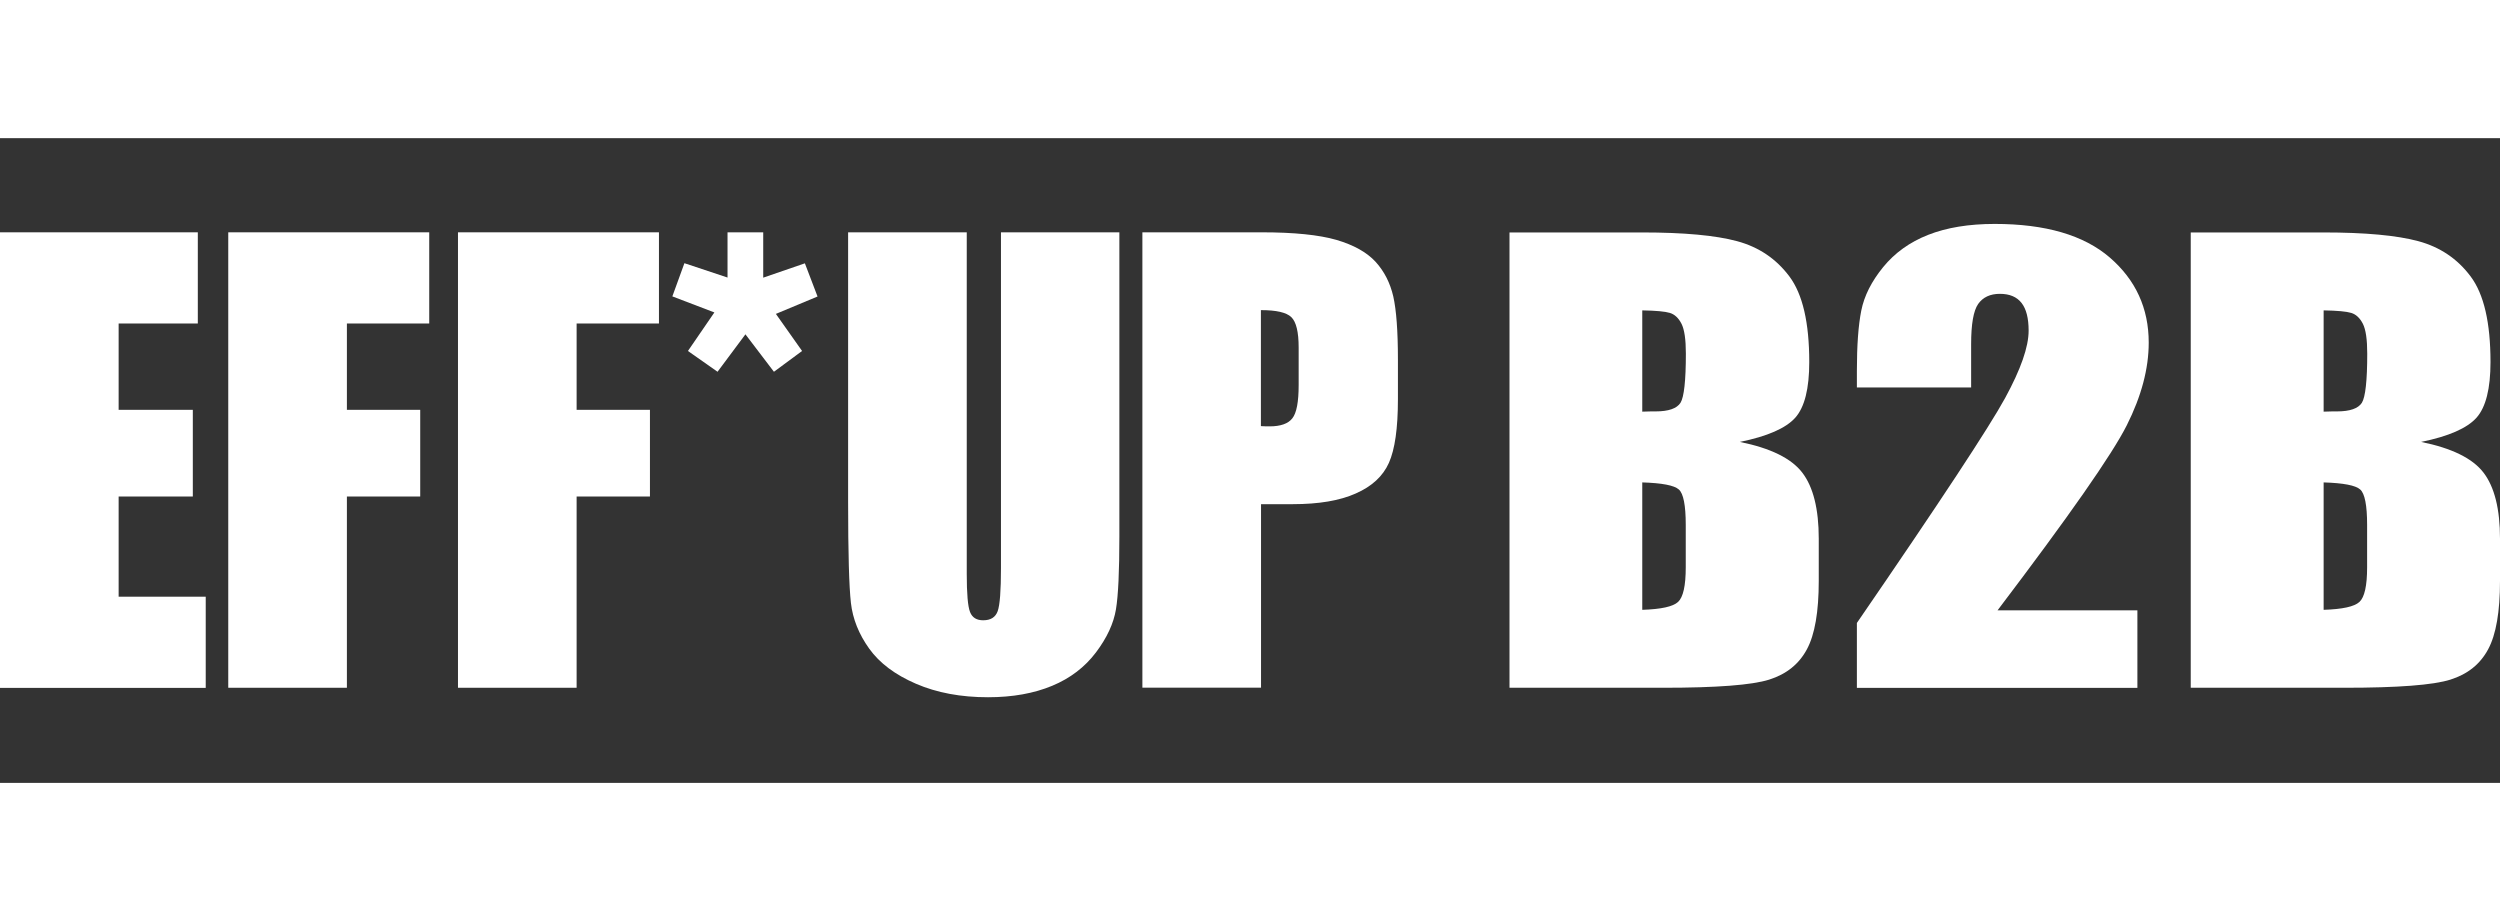 <svg width="380" height="140" viewBox="0 0 380 140" fill="none" xmlns="http://www.w3.org/2000/svg">
<rect x="0" y="0" width="380" height="140" fill="#333333" stroke="none"/>
<g clip-path="url(#clip0_1354_189)">
<path d="M380 0H0V21H380V0Z" fill="white"/>
<path d="M380 119H0V140H380V119Z" fill="white"/>
<g clip-path="url(#clip1_1354_189)">
<path d="M229.444 35.331H249.587C255.956 35.331 260.77 35.774 264.047 36.661C267.324 37.548 269.971 39.322 271.989 42.02C274.007 44.719 275.007 49.043 275.007 55.031C275.007 59.078 274.304 61.887 272.878 63.495C271.452 65.084 268.657 66.322 264.454 67.172C269.12 68.115 272.286 69.667 273.952 71.848C275.618 74.029 276.451 77.374 276.451 81.883V88.296C276.451 92.971 275.859 96.446 274.655 98.682C273.452 100.936 271.545 102.47 268.916 103.302C266.287 104.133 260.918 104.54 252.809 104.54H229.444V35.331ZM249.624 47.177V62.571C250.495 62.534 251.161 62.534 251.642 62.534C253.623 62.534 254.882 62.09 255.438 61.222C255.975 60.353 256.252 57.858 256.252 53.756C256.252 51.593 256.03 50.078 255.586 49.209C255.142 48.341 254.549 47.786 253.827 47.565C253.105 47.343 251.716 47.214 249.624 47.177ZM249.624 73.326V92.694C252.476 92.602 254.29 92.213 255.067 91.493C255.845 90.772 256.234 89.035 256.234 86.226V79.776C256.234 76.819 255.882 75.008 255.179 74.398C254.475 73.77 252.624 73.419 249.606 73.326H249.624Z" fill="white"/>
<path d="M324.884 92.75V104.559H282.246V94.69C294.891 76.284 302.389 64.881 304.778 60.501C307.166 56.121 308.351 52.721 308.351 50.263C308.351 48.378 307.999 46.974 307.277 46.049C306.555 45.125 305.463 44.663 303.982 44.663C302.5 44.663 301.408 45.181 300.686 46.197C299.964 47.232 299.612 49.265 299.612 52.314V58.893H282.246V56.38C282.246 52.499 282.468 49.45 282.913 47.214C283.357 44.978 284.468 42.778 286.227 40.616C287.985 38.454 290.263 36.809 293.077 35.7C295.891 34.592 299.26 34.037 303.204 34.037C310.906 34.037 316.738 35.737 320.681 39.138C324.625 42.538 326.606 46.863 326.606 52.074C326.606 56.029 325.495 60.224 323.273 64.641C321.051 69.058 314.497 78.446 303.63 92.768H324.884V92.75Z" fill="white"/>
<path d="M332.993 35.331H353.136C359.505 35.331 364.319 35.774 367.596 36.661C370.873 37.548 373.52 39.322 375.538 42.02C377.556 44.719 378.556 49.043 378.556 55.031C378.556 59.078 377.852 61.887 376.427 63.495C375.001 65.084 372.206 66.322 368.003 67.172C372.668 68.115 375.834 69.667 377.501 71.848C379.167 74.029 380 77.374 380 81.883V88.296C380 92.971 379.408 96.446 378.204 98.682C377.001 100.936 375.094 102.47 372.465 103.302C369.836 104.133 364.467 104.54 356.358 104.54H332.993V35.331ZM353.192 47.177V62.571C354.062 62.534 354.728 62.534 355.21 62.534C357.191 62.534 358.45 62.09 359.005 61.222C359.542 60.353 359.82 57.858 359.82 53.756C359.82 51.593 359.598 50.078 359.153 49.209C358.709 48.341 358.116 47.786 357.394 47.565C356.672 47.343 355.284 47.214 353.192 47.177ZM353.192 73.326V92.694C356.043 92.602 357.857 92.213 358.635 91.493C359.412 90.772 359.801 89.035 359.801 86.226V79.776C359.801 76.819 359.449 75.008 358.746 74.398C358.042 73.77 356.191 73.419 353.173 73.326H353.192Z" fill="white"/>
<path d="M0 35.312H30.067V49.172H18.033V62.294H29.308V75.47H18.033V90.698H31.27V104.558H0V35.312Z" fill="white"/>
<path d="M34.695 35.312H65.243V49.172H52.728V62.294H63.873V75.47H52.728V104.54H34.695V35.312Z" fill="white"/>
<path d="M69.613 35.312H100.161V49.172H87.645V62.294H98.791V75.47H87.645V104.54H69.613V35.312Z" fill="white"/>
<path d="M116.009 35.312V42.205L122.341 40.025L124.266 45.07L117.934 47.712L121.915 53.349L117.638 56.509L113.306 50.817L109.066 56.509L104.567 53.349L108.585 47.491L102.197 45.051L104.03 40.006L110.584 42.187V35.312H115.99H116.009Z" fill="white"/>
<path d="M170.144 35.312V81.569C170.144 86.817 169.977 90.495 169.625 92.62C169.274 94.745 168.274 96.926 166.589 99.162C164.904 101.398 162.683 103.098 159.924 104.244C157.165 105.39 153.926 105.981 150.186 105.981C146.039 105.981 142.391 105.298 139.225 103.93C136.059 102.563 133.69 100.788 132.116 98.589C130.542 96.39 129.617 94.08 129.339 91.641C129.061 89.201 128.913 84.082 128.913 76.265V35.312H146.946V87.224C146.946 90.254 147.112 92.177 147.446 93.027C147.779 93.877 148.445 94.283 149.445 94.283C150.593 94.283 151.315 93.821 151.648 92.897C151.982 91.973 152.148 89.774 152.148 86.337V35.312H170.181H170.144Z" fill="white"/>
<path d="M173.624 35.312H191.787C196.693 35.312 200.47 35.7 203.117 36.458C205.765 37.234 207.746 38.343 209.079 39.784C210.412 41.244 211.3 43 211.782 45.07C212.245 47.139 212.485 50.337 212.485 54.661V60.686C212.485 65.103 212.022 68.318 211.115 70.351C210.208 72.384 208.523 73.936 206.079 75.008C203.636 76.099 200.451 76.634 196.508 76.634H191.676V104.521H173.643V35.312H173.624ZM191.657 47.158V64.77C192.175 64.807 192.62 64.807 192.99 64.807C194.638 64.807 195.804 64.4 196.434 63.587C197.082 62.774 197.396 61.092 197.396 58.523V52.831C197.396 50.466 197.026 48.932 196.286 48.211C195.545 47.491 194.008 47.139 191.657 47.139V47.158Z" fill="white"/>
</g>
</g>
<defs>
<clipPath id="clip0_1354_189">
<rect width="380" height="140" fill="white"/>
</clipPath>
<clipPath id="clip1_1354_189">
<rect width="380" height="72" fill="white" transform="translate(0 34)"/>
</clipPath>
</defs>
</svg>
